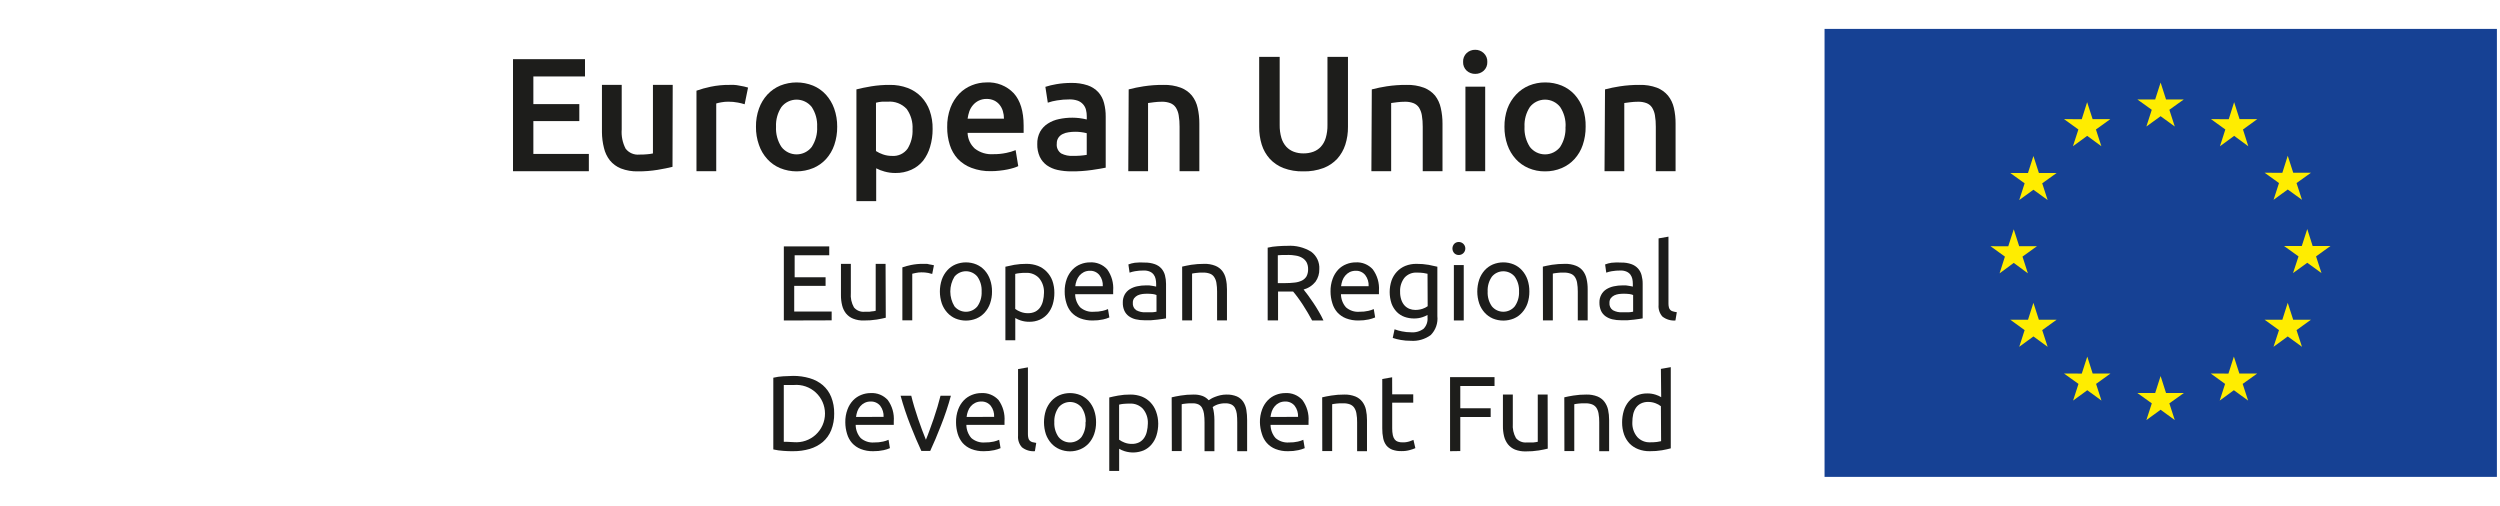 <svg width="346" height="70" viewBox="0 0 346 70" fill="none" xmlns="http://www.w3.org/2000/svg">
<path d="M345.571 4H252.518V66H345.571V4Z" fill="#164194"/>
<path d="M297.058 17.511L299.028 16.083L300.99 17.511L300.238 15.194L302.235 13.766H299.78L299.028 11.422L298.275 13.766H295.813L297.804 15.194L297.058 17.511Z" fill="#FFED00"/>
<path d="M286.896 20.238L288.865 18.803L290.828 20.238L290.076 17.921L292.073 16.486H289.618L288.859 14.142L288.113 16.5L285.658 16.486L287.648 17.921L286.896 20.238Z" fill="#FFED00"/>
<path d="M281.425 21.591L280.673 23.942H278.218L280.208 25.371L279.462 27.687L281.425 26.259L283.394 27.687L282.642 25.371L284.639 23.942H282.184L281.425 21.591Z" fill="#FFED00"/>
<path d="M278.703 36.387L280.659 37.829L279.914 35.513L281.911 34.077H279.455L278.703 31.733L277.944 34.084L275.489 34.077L277.479 35.513L276.741 37.829L278.703 36.387Z" fill="#FFED00"/>
<path d="M282.177 44.247L281.425 41.909L280.68 44.247H278.218L280.208 45.689L279.462 47.999L281.425 46.563L283.394 47.999L282.642 45.689L284.639 44.247H282.177Z" fill="#FFED00"/>
<path d="M289.624 51.696L288.879 49.352L288.12 51.703L285.658 51.696L287.662 53.131L286.916 55.441L288.879 54.006L290.842 55.441L290.096 53.131L292.093 51.696H289.624Z" fill="#FFED00"/>
<path d="M299.78 54.395L299.028 52.045L298.275 54.395H295.813L297.81 55.824L297.058 58.141L299.028 56.706L300.99 58.141L300.238 55.824L302.242 54.395H299.78Z" fill="#FFED00"/>
<path d="M309.928 51.696L309.169 49.352L308.417 51.703L305.969 51.696L307.952 53.131L307.207 55.441L309.169 54.006L311.139 55.441L310.387 53.131L312.397 51.696H309.928Z" fill="#FFED00"/>
<path d="M317.376 44.247L316.623 41.909L315.878 44.247H313.416L315.413 45.689L314.654 47.999L316.623 46.563L318.593 47.999L317.841 45.689L319.838 44.247H317.376Z" fill="#FFED00"/>
<path d="M322.532 34.05H320.07L319.325 31.699L318.566 34.05H316.117L318.114 35.485L317.355 37.795L319.325 36.367L321.294 37.795L320.542 35.485L322.532 34.05Z" fill="#FFED00"/>
<path d="M314.661 27.653L316.623 26.225L318.593 27.653L317.841 25.336L319.838 23.908H317.383L316.623 21.557L315.878 23.915L313.423 23.908L315.413 25.336L314.661 27.653Z" fill="#FFED00"/>
<path d="M309.204 14.142L308.458 16.5L305.996 16.486L307.986 17.921L307.241 20.245L309.21 18.803L311.166 20.245L310.428 17.921L312.411 16.486H309.956L309.204 14.142Z" fill="#FFED00"/>
<path d="M108.483 44.356V34.105H114.767V35.328H109.98V38.369H114.261V39.565H109.919V43.112H115.102V44.336L108.483 44.356Z" fill="#1D1D1B"/>
<path d="M122.591 43.973C122.276 44.055 121.859 44.137 121.346 44.226C120.751 44.32 120.15 44.363 119.547 44.356C119.038 44.373 118.53 44.285 118.057 44.096C117.675 43.941 117.339 43.691 117.079 43.372C116.828 43.046 116.649 42.671 116.552 42.272C116.438 41.806 116.383 41.329 116.388 40.85V36.517H117.756V40.536C117.692 41.234 117.842 41.934 118.187 42.545C118.367 42.759 118.597 42.926 118.857 43.031C119.117 43.136 119.399 43.175 119.677 43.146H120.136C120.293 43.146 120.436 43.146 120.58 43.105L120.956 43.064C121.038 43.056 121.118 43.038 121.196 43.01V36.517H122.563L122.591 43.973Z" fill="#1D1D1B"/>
<path d="M127.72 36.517H128.123C128.28 36.517 128.431 36.517 128.575 36.579L128.985 36.654C129.077 36.668 129.169 36.688 129.258 36.715L129.019 37.911C128.91 37.911 128.732 37.829 128.479 37.775C128.161 37.714 127.838 37.687 127.515 37.693C127.257 37.693 127 37.72 126.749 37.775L126.256 37.884V44.336H124.888V37.002C125.285 36.868 125.689 36.758 126.099 36.674C126.632 36.566 127.175 36.513 127.72 36.517Z" fill="#1D1D1B"/>
<path d="M137.294 40.344C137.302 40.907 137.211 41.467 137.027 41.998C136.866 42.465 136.612 42.895 136.282 43.263C135.963 43.616 135.571 43.896 135.133 44.083C134.207 44.465 133.166 44.465 132.24 44.083C131.803 43.898 131.413 43.617 131.098 43.263C130.765 42.896 130.509 42.466 130.346 41.998C129.99 40.927 129.99 39.769 130.346 38.697C130.509 38.226 130.765 37.791 131.098 37.419C131.413 37.065 131.803 36.784 132.24 36.599C133.166 36.217 134.207 36.217 135.133 36.599C135.571 36.786 135.963 37.066 136.282 37.419C136.613 37.792 136.866 38.226 137.027 38.697C137.211 39.227 137.301 39.784 137.294 40.344ZM135.858 40.344C135.896 39.616 135.691 38.895 135.276 38.294C135.084 38.058 134.842 37.868 134.567 37.738C134.292 37.607 133.991 37.539 133.686 37.539C133.382 37.539 133.081 37.607 132.806 37.738C132.531 37.868 132.289 38.058 132.096 38.294C131.72 38.912 131.521 39.621 131.521 40.344C131.521 41.068 131.72 41.777 132.096 42.395C132.289 42.63 132.531 42.821 132.806 42.951C133.081 43.081 133.382 43.149 133.686 43.149C133.991 43.149 134.292 43.081 134.567 42.951C134.842 42.821 135.084 42.63 135.276 42.395C135.692 41.794 135.896 41.073 135.858 40.344Z" fill="#1D1D1B"/>
<path d="M145.924 40.536C145.927 41.08 145.849 41.621 145.692 42.142C145.551 42.607 145.318 43.039 145.008 43.413C144.712 43.766 144.34 44.049 143.92 44.24C143.458 44.444 142.956 44.544 142.45 44.534C142.051 44.539 141.654 44.479 141.274 44.356C141.008 44.272 140.754 44.158 140.515 44.014V47.09H139.147V36.914C139.469 36.838 139.879 36.75 140.364 36.654C140.925 36.558 141.492 36.512 142.06 36.517C142.604 36.51 143.145 36.605 143.654 36.797C144.108 36.973 144.519 37.246 144.857 37.597C145.207 37.956 145.478 38.384 145.651 38.855C145.838 39.395 145.93 39.964 145.924 40.536ZM144.488 40.536C144.527 39.791 144.283 39.058 143.804 38.485C143.577 38.244 143.301 38.055 142.994 37.93C142.687 37.805 142.357 37.747 142.026 37.761C141.704 37.755 141.382 37.771 141.062 37.809C140.875 37.828 140.689 37.862 140.508 37.911V42.757C140.729 42.923 140.973 43.056 141.233 43.153C141.561 43.285 141.912 43.35 142.266 43.345C142.615 43.356 142.962 43.283 143.278 43.133C143.551 42.993 143.786 42.789 143.961 42.538C144.14 42.269 144.27 41.971 144.344 41.657C144.434 41.289 144.482 40.913 144.488 40.536Z" fill="#1D1D1B"/>
<path d="M147.353 40.358C147.339 39.753 147.439 39.15 147.647 38.581C147.82 38.11 148.088 37.68 148.434 37.317C148.748 36.987 149.131 36.73 149.555 36.565C149.968 36.397 150.409 36.311 150.855 36.312C151.298 36.285 151.742 36.357 152.154 36.523C152.566 36.69 152.935 36.947 153.235 37.276C153.851 38.129 154.144 39.173 154.062 40.221V40.454C154.062 40.549 154.062 40.631 154.062 40.713H148.803C148.806 41.38 149.049 42.022 149.487 42.525C149.744 42.751 150.045 42.923 150.37 43.03C150.696 43.137 151.04 43.176 151.381 43.146C151.791 43.154 152.199 43.113 152.599 43.023C152.855 42.967 153.104 42.884 153.344 42.777L153.536 43.932C153.254 44.054 152.96 44.148 152.66 44.213C152.191 44.313 151.711 44.361 151.231 44.356C150.638 44.368 150.048 44.266 149.494 44.055C149.03 43.874 148.614 43.588 148.277 43.222C147.96 42.855 147.727 42.423 147.593 41.957C147.429 41.44 147.349 40.9 147.353 40.358ZM152.626 39.606C152.661 39.057 152.496 38.513 152.161 38.075C152.004 37.879 151.802 37.722 151.573 37.617C151.344 37.513 151.093 37.464 150.841 37.474C150.553 37.471 150.267 37.534 150.007 37.658C149.774 37.781 149.565 37.946 149.391 38.144C149.224 38.348 149.092 38.579 149.002 38.827C148.907 39.08 148.845 39.344 148.817 39.613L152.626 39.606Z" fill="#1D1D1B"/>
<path d="M158.453 36.34C158.918 36.332 159.381 36.406 159.82 36.558C160.171 36.68 160.486 36.886 160.737 37.16C160.969 37.428 161.138 37.746 161.229 38.089C161.33 38.477 161.381 38.877 161.38 39.278V44.062L160.88 44.144C160.668 44.178 160.429 44.212 160.162 44.24L159.301 44.322C158.993 44.322 158.685 44.322 158.377 44.322C157.975 44.326 157.573 44.283 157.181 44.192C156.842 44.112 156.522 43.968 156.237 43.768C155.968 43.573 155.754 43.312 155.615 43.01C155.457 42.653 155.383 42.265 155.396 41.875C155.384 41.495 155.472 41.118 155.649 40.782C155.812 40.483 156.047 40.229 156.333 40.044C156.65 39.845 156.999 39.704 157.365 39.627C157.774 39.538 158.191 39.494 158.61 39.497H159.034C159.176 39.509 159.318 39.53 159.458 39.558L159.807 39.62L160.012 39.668V39.285C160.012 39.055 159.987 38.826 159.937 38.602C159.893 38.386 159.802 38.183 159.67 38.007C159.535 37.828 159.356 37.687 159.15 37.597C158.876 37.48 158.579 37.427 158.282 37.44C157.883 37.437 157.485 37.469 157.092 37.535C156.833 37.578 156.579 37.644 156.333 37.734L156.168 36.599C156.455 36.488 156.753 36.41 157.057 36.367C157.521 36.315 157.988 36.305 158.453 36.34ZM158.569 43.221C158.888 43.221 159.175 43.221 159.43 43.221C159.642 43.21 159.852 43.183 160.06 43.139V40.83C159.906 40.767 159.745 40.724 159.581 40.7C159.313 40.667 159.044 40.651 158.774 40.652C158.545 40.652 158.317 40.665 158.09 40.693C157.87 40.723 157.656 40.785 157.454 40.877C157.269 40.97 157.106 41.1 156.975 41.26C156.84 41.449 156.773 41.678 156.784 41.909C156.763 42.107 156.795 42.306 156.878 42.487C156.961 42.667 157.092 42.822 157.256 42.934C157.658 43.15 158.113 43.249 158.569 43.221Z" fill="#1D1D1B"/>
<path d="M163.609 36.9C163.923 36.825 164.341 36.736 164.86 36.647C165.458 36.557 166.061 36.514 166.666 36.517C167.184 36.502 167.7 36.59 168.184 36.777C168.563 36.927 168.898 37.172 169.155 37.488C169.404 37.817 169.577 38.197 169.661 38.602C169.767 39.07 169.817 39.55 169.812 40.03V44.342H168.444V40.344C168.448 39.937 168.416 39.53 168.348 39.128C168.302 38.839 168.192 38.563 168.027 38.321C167.884 38.112 167.678 37.953 167.439 37.87C167.144 37.767 166.834 37.718 166.522 37.727H166.064L165.613 37.768L165.23 37.816L164.983 37.864V44.342H163.616L163.609 36.9Z" fill="#1D1D1B"/>
<path d="M180.418 40.071C180.576 40.269 180.781 40.529 181.02 40.85C181.259 41.171 181.506 41.533 181.766 41.916C182.025 42.299 182.278 42.709 182.525 43.133C182.761 43.528 182.976 43.937 183.167 44.356H181.601C181.403 43.987 181.191 43.604 180.959 43.222C180.726 42.839 180.494 42.47 180.275 42.121C180.056 41.773 179.803 41.438 179.591 41.137C179.379 40.836 179.146 40.57 178.962 40.344H178.572H176.883V44.342H175.447V34.276C175.896 34.168 176.353 34.102 176.814 34.077C177.307 34.036 177.765 34.023 178.182 34.023C179.334 33.948 180.481 34.233 181.465 34.836C181.841 35.112 182.141 35.479 182.338 35.902C182.535 36.324 182.623 36.79 182.593 37.255C182.61 37.879 182.423 38.491 182.06 38.998C181.641 39.522 181.066 39.898 180.418 40.071ZM178.25 35.287C177.642 35.287 177.17 35.287 176.849 35.328V39.183H177.867C178.311 39.184 178.754 39.159 179.194 39.107C179.541 39.072 179.878 38.977 180.193 38.827C180.452 38.696 180.67 38.495 180.822 38.246C180.978 37.938 181.053 37.594 181.041 37.248C181.051 36.914 180.976 36.582 180.822 36.285C180.676 36.036 180.469 35.829 180.22 35.684C179.948 35.525 179.649 35.421 179.338 35.376C178.988 35.313 178.633 35.282 178.278 35.28L178.25 35.287Z" fill="#1D1D1B"/>
<path d="M184.145 40.358C184.131 39.753 184.231 39.15 184.439 38.581C184.608 38.113 184.869 37.683 185.205 37.317C185.52 36.988 185.903 36.732 186.327 36.565C186.742 36.397 187.185 36.311 187.633 36.312C188.073 36.286 188.514 36.359 188.922 36.526C189.331 36.693 189.696 36.949 189.992 37.276C190.618 38.125 190.921 39.169 190.847 40.221V40.454C190.854 40.54 190.854 40.627 190.847 40.713H185.588C185.595 41.379 185.837 42.021 186.272 42.525C186.528 42.75 186.828 42.922 187.152 43.029C187.477 43.136 187.819 43.176 188.16 43.146C188.569 43.154 188.978 43.113 189.377 43.023C189.635 42.966 189.887 42.884 190.129 42.777L190.321 43.932C190.036 44.053 189.741 44.147 189.438 44.213C188.971 44.313 188.494 44.361 188.016 44.356C187.423 44.369 186.833 44.267 186.279 44.055C185.819 43.874 185.407 43.588 185.075 43.222C184.759 42.854 184.526 42.423 184.392 41.957C184.229 41.44 184.146 40.901 184.145 40.358ZM189.418 39.606C189.45 39.057 189.285 38.514 188.953 38.075C188.794 37.878 188.592 37.721 188.361 37.617C188.131 37.512 187.879 37.463 187.626 37.474C187.338 37.472 187.053 37.535 186.792 37.658C186.56 37.78 186.353 37.945 186.183 38.144C186.011 38.346 185.877 38.578 185.787 38.827C185.699 39.082 185.637 39.346 185.602 39.613L189.418 39.606Z" fill="#1D1D1B"/>
<path d="M197.57 43.591C197.352 43.713 197.123 43.814 196.886 43.891C196.503 44.021 196.1 44.083 195.696 44.076C195.251 44.078 194.809 44.004 194.39 43.857C193.985 43.713 193.618 43.48 193.316 43.174C192.996 42.843 192.749 42.45 192.591 42.019C192.244 40.981 192.244 39.858 192.591 38.82C192.75 38.372 192.999 37.96 193.323 37.611C193.648 37.262 194.044 36.987 194.485 36.804C194.983 36.606 195.515 36.508 196.051 36.517C196.613 36.512 197.174 36.558 197.727 36.654C198.206 36.75 198.609 36.838 198.93 36.914V43.748C198.982 44.226 198.926 44.709 198.768 45.163C198.609 45.617 198.352 46.03 198.014 46.372C197.213 46.959 196.228 47.24 195.238 47.165C194.779 47.169 194.321 47.13 193.87 47.049C193.491 46.985 193.119 46.892 192.755 46.769L193.008 45.573C193.336 45.698 193.675 45.794 194.02 45.86C194.43 45.945 194.847 45.989 195.265 45.989C195.894 46.048 196.522 45.873 197.029 45.497C197.225 45.292 197.375 45.048 197.468 44.78C197.561 44.513 197.596 44.228 197.57 43.946V43.591ZM197.57 37.891C197.388 37.842 197.203 37.805 197.016 37.782C196.705 37.741 196.392 37.723 196.079 37.727C195.757 37.71 195.436 37.766 195.14 37.891C194.844 38.017 194.58 38.208 194.369 38.451C193.949 39.001 193.739 39.681 193.774 40.372C193.764 40.757 193.822 41.141 193.945 41.506C194.042 41.797 194.198 42.065 194.403 42.292C194.594 42.494 194.827 42.651 195.087 42.75C195.334 42.844 195.596 42.893 195.86 42.894C196.201 42.899 196.541 42.848 196.865 42.743C197.124 42.66 197.369 42.538 197.59 42.381L197.57 37.891Z" fill="#1D1D1B"/>
<path d="M201.898 35.294C201.784 35.296 201.669 35.276 201.562 35.234C201.456 35.191 201.358 35.128 201.276 35.048C201.109 34.87 201.016 34.636 201.016 34.392C201.016 34.148 201.109 33.913 201.276 33.736C201.358 33.655 201.456 33.592 201.562 33.55C201.669 33.508 201.784 33.487 201.898 33.49C202.138 33.49 202.367 33.585 202.537 33.754C202.706 33.923 202.801 34.153 202.801 34.392C202.801 34.631 202.706 34.861 202.537 35.03C202.367 35.199 202.138 35.294 201.898 35.294ZM202.582 44.356H201.215V36.681H202.582V44.356Z" fill="#1D1D1B"/>
<path d="M211.664 40.344C211.671 40.906 211.583 41.465 211.404 41.998C211.241 42.466 210.985 42.896 210.652 43.263C210.337 43.617 209.947 43.898 209.51 44.083C208.581 44.465 207.539 44.465 206.61 44.083C206.175 43.894 205.786 43.614 205.468 43.263C205.138 42.895 204.884 42.465 204.723 41.998C204.367 40.927 204.367 39.769 204.723 38.697C204.884 38.226 205.137 37.792 205.468 37.419C205.786 37.068 206.175 36.788 206.61 36.599C207.539 36.216 208.581 36.216 209.51 36.599C209.947 36.784 210.337 37.065 210.652 37.419C210.985 37.791 211.241 38.226 211.404 38.697C211.582 39.228 211.67 39.785 211.664 40.344ZM210.235 40.344C210.271 39.615 210.064 38.894 209.647 38.294C209.454 38.059 209.212 37.87 208.938 37.741C208.663 37.611 208.364 37.544 208.06 37.544C207.757 37.544 207.457 37.611 207.182 37.741C206.908 37.87 206.666 38.059 206.474 38.294C206.059 38.895 205.854 39.615 205.892 40.344C205.854 41.073 206.058 41.794 206.474 42.395C206.666 42.629 206.908 42.818 207.182 42.948C207.457 43.078 207.757 43.145 208.06 43.145C208.364 43.145 208.663 43.078 208.938 42.948C209.212 42.818 209.454 42.629 209.647 42.395C210.064 41.795 210.271 41.074 210.235 40.344Z" fill="#1D1D1B"/>
<path d="M213.531 36.9C213.846 36.825 214.263 36.736 214.782 36.647C215.38 36.557 215.984 36.514 216.588 36.517C217.106 36.502 217.622 36.59 218.106 36.777C218.486 36.925 218.821 37.17 219.077 37.488C219.326 37.817 219.499 38.197 219.583 38.602C219.689 39.07 219.739 39.55 219.734 40.03V44.342H218.366V40.344C218.37 39.937 218.338 39.53 218.27 39.128C218.224 38.84 218.117 38.565 217.956 38.321C217.809 38.113 217.601 37.955 217.361 37.87C217.067 37.767 216.756 37.718 216.444 37.727H215.986L215.535 37.768L215.152 37.816L214.912 37.864V44.342H213.545L213.531 36.9Z" fill="#1D1D1B"/>
<path d="M224.418 36.34C224.883 36.331 225.346 36.405 225.786 36.558C226.136 36.679 226.451 36.886 226.702 37.16C226.937 37.426 227.106 37.745 227.195 38.089C227.299 38.477 227.35 38.877 227.345 39.278V44.062L226.853 44.144C226.641 44.178 226.401 44.212 226.135 44.24L225.266 44.322C224.958 44.322 224.651 44.322 224.343 44.322C223.94 44.326 223.538 44.282 223.146 44.192C222.807 44.112 222.487 43.968 222.202 43.768C221.933 43.573 221.719 43.312 221.58 43.01C221.427 42.651 221.352 42.265 221.361 41.875C221.349 41.494 221.438 41.117 221.621 40.782C221.783 40.482 222.018 40.228 222.305 40.044C222.624 39.845 222.976 39.704 223.344 39.627C223.751 39.538 224.166 39.494 224.582 39.497H225.013C225.153 39.51 225.292 39.53 225.43 39.558L225.779 39.62L225.984 39.668V39.285C225.986 39.055 225.963 38.826 225.916 38.602C225.866 38.388 225.776 38.186 225.649 38.007C225.51 37.829 225.329 37.688 225.122 37.597C224.851 37.481 224.556 37.427 224.261 37.44C223.862 37.436 223.464 37.468 223.071 37.535C222.81 37.577 222.553 37.643 222.305 37.734L222.148 36.599C222.432 36.488 222.728 36.41 223.03 36.367C223.491 36.315 223.955 36.306 224.418 36.34ZM224.534 43.221C224.863 43.221 225.15 43.221 225.396 43.221C225.607 43.21 225.818 43.183 226.025 43.139V40.83C225.871 40.767 225.711 40.724 225.546 40.7C225.279 40.667 225.009 40.651 224.739 40.652C224.511 40.652 224.283 40.665 224.056 40.693C223.836 40.723 223.622 40.785 223.42 40.877C223.235 40.97 223.072 41.1 222.941 41.26C222.806 41.449 222.738 41.678 222.749 41.909C222.728 42.107 222.761 42.306 222.844 42.487C222.927 42.667 223.057 42.822 223.221 42.934C223.624 43.15 224.079 43.249 224.534 43.221Z" fill="#1D1D1B"/>
<path d="M231.879 44.356C231.23 44.404 230.587 44.209 230.074 43.809C229.882 43.591 229.736 43.336 229.645 43.06C229.555 42.784 229.521 42.493 229.547 42.203V32.991L230.915 32.752V41.978C230.91 42.169 230.931 42.359 230.976 42.545C231.007 42.678 231.074 42.801 231.171 42.897C231.268 42.994 231.39 43.062 231.523 43.092C231.702 43.147 231.885 43.186 232.07 43.208L231.879 44.356Z" fill="#1D1D1B"/>
<path d="M115.451 57.239C115.466 58.029 115.324 58.814 115.034 59.548C114.78 60.175 114.382 60.732 113.871 61.175C113.341 61.613 112.727 61.939 112.066 62.132C111.317 62.349 110.541 62.455 109.761 62.446C109.344 62.446 108.893 62.446 108.394 62.398C107.933 62.37 107.476 62.304 107.026 62.2V52.277C107.475 52.17 107.933 52.103 108.394 52.079C108.893 52.079 109.344 52.024 109.761 52.024C110.541 52.017 111.318 52.125 112.066 52.345C112.728 52.536 113.342 52.862 113.871 53.302C114.382 53.745 114.78 54.303 115.034 54.929C115.326 55.663 115.467 56.449 115.451 57.239ZM109.878 61.196C110.425 61.241 110.976 61.173 111.496 60.994C112.016 60.816 112.493 60.532 112.898 60.16C113.302 59.788 113.625 59.337 113.846 58.834C114.066 58.331 114.18 57.788 114.18 57.239C114.18 56.689 114.066 56.146 113.846 55.643C113.625 55.14 113.302 54.689 112.898 54.317C112.493 53.945 112.016 53.661 111.496 53.483C110.976 53.304 110.425 53.236 109.878 53.282C109.474 53.282 109.194 53.282 108.941 53.282H108.476V61.148C108.565 61.148 108.722 61.148 108.941 61.148L109.878 61.196Z" fill="#1D1D1B"/>
<path d="M116.99 58.448C116.978 57.842 117.08 57.24 117.291 56.671C117.461 56.201 117.726 55.77 118.07 55.407C118.385 55.078 118.768 54.822 119.192 54.655C119.605 54.488 120.046 54.402 120.491 54.402C120.935 54.374 121.379 54.445 121.791 54.612C122.203 54.779 122.573 55.037 122.871 55.366C123.488 56.221 123.782 57.267 123.699 58.318V58.544C123.699 58.639 123.699 58.722 123.699 58.804H118.426C118.429 59.472 118.672 60.117 119.11 60.621C119.367 60.845 119.667 61.014 119.991 61.12C120.315 61.226 120.658 61.265 120.997 61.236C121.407 61.245 121.815 61.203 122.215 61.114C122.475 61.058 122.73 60.975 122.974 60.867L123.165 62.023C122.884 62.147 122.591 62.241 122.29 62.303C121.82 62.404 121.341 62.452 120.861 62.446C120.27 62.462 119.681 62.36 119.13 62.145C118.668 61.965 118.254 61.679 117.92 61.312C117.605 60.946 117.371 60.517 117.236 60.054C117.074 59.534 116.991 58.993 116.99 58.448ZM122.29 57.696C122.318 57.148 122.153 56.606 121.825 56.166C121.665 55.97 121.462 55.815 121.232 55.711C121.002 55.608 120.75 55.56 120.498 55.571C120.209 55.565 119.923 55.628 119.664 55.755C119.43 55.872 119.223 56.035 119.055 56.234C118.883 56.436 118.749 56.668 118.659 56.917C118.57 57.172 118.509 57.436 118.474 57.703L122.29 57.696Z" fill="#1D1D1B"/>
<path d="M131.604 54.771C131.226 56.163 130.77 57.532 130.236 58.872C129.726 60.189 129.227 61.369 128.739 62.412H127.515C127.031 61.373 126.53 60.193 126.01 58.872C125.48 57.531 125.023 56.162 124.642 54.771H126.119C126.236 55.257 126.373 55.769 126.537 56.316C126.701 56.863 126.872 57.403 127.056 57.942C127.241 58.482 127.419 58.995 127.61 59.494C127.802 59.993 127.973 60.444 128.144 60.861C128.308 60.464 128.486 60.02 128.67 59.494C128.855 58.968 129.046 58.475 129.224 57.942C129.402 57.409 129.58 56.863 129.744 56.316C129.908 55.769 130.045 55.257 130.168 54.771H131.604Z" fill="#1D1D1B"/>
<path d="M132.315 58.448C132.302 57.843 132.402 57.24 132.609 56.671C132.782 56.202 133.047 55.772 133.389 55.407C133.706 55.078 134.091 54.822 134.517 54.655C134.93 54.487 135.371 54.401 135.817 54.402C136.26 54.375 136.704 54.447 137.116 54.614C137.528 54.78 137.897 55.038 138.197 55.366C138.81 56.223 139.103 57.268 139.024 58.318V58.544C139.031 58.63 139.031 58.717 139.024 58.804H133.745C133.751 59.471 133.994 60.115 134.428 60.621C134.686 60.845 134.986 61.014 135.31 61.12C135.634 61.226 135.976 61.265 136.316 61.236C136.727 61.244 137.138 61.203 137.54 61.114C137.796 61.056 138.045 60.973 138.285 60.867L138.477 62.023C138.193 62.146 137.898 62.24 137.595 62.303C137.127 62.404 136.65 62.452 136.172 62.446C135.579 62.462 134.988 62.36 134.435 62.145C133.975 61.965 133.563 61.679 133.232 61.312C132.917 60.94 132.685 60.507 132.548 60.041C132.392 59.524 132.314 58.987 132.315 58.448ZM137.588 57.696C137.619 57.147 137.454 56.605 137.123 56.166C136.965 55.97 136.763 55.815 136.534 55.711C136.304 55.608 136.054 55.56 135.803 55.571C135.514 55.565 135.228 55.628 134.969 55.755C134.732 55.87 134.522 56.033 134.353 56.234C134.18 56.434 134.048 56.666 133.963 56.917C133.869 57.17 133.807 57.435 133.779 57.703L137.588 57.696Z" fill="#1D1D1B"/>
<path d="M143.23 62.446C142.583 62.497 141.94 62.302 141.431 61.9C141.238 61.682 141.09 61.428 140.999 61.151C140.907 60.875 140.873 60.583 140.898 60.294V51.081L142.265 50.842V60.075C142.261 60.264 142.282 60.452 142.327 60.635C142.355 60.768 142.422 60.889 142.519 60.984C142.615 61.081 142.735 61.151 142.867 61.189C143.047 61.238 143.23 61.274 143.414 61.298L143.23 62.446Z" fill="#1D1D1B"/>
<path d="M151.696 58.434C151.704 58.997 151.613 59.557 151.429 60.088C151.266 60.557 151.013 60.989 150.684 61.359C150.363 61.709 149.971 61.986 149.535 62.173C149.077 62.367 148.586 62.467 148.089 62.467C147.592 62.467 147.1 62.367 146.642 62.173C146.207 61.988 145.817 61.71 145.5 61.359C145.169 60.989 144.913 60.557 144.748 60.088C144.401 59.015 144.401 57.861 144.748 56.787C144.911 56.316 145.167 55.881 145.5 55.51C145.815 55.155 146.205 54.874 146.642 54.689C147.568 54.307 148.609 54.307 149.535 54.689C149.973 54.876 150.365 55.156 150.684 55.51C151.015 55.882 151.268 56.316 151.429 56.787C151.612 57.317 151.703 57.874 151.696 58.434ZM150.26 58.434C150.297 57.706 150.092 56.985 149.679 56.384C149.486 56.15 149.244 55.961 148.97 55.831C148.695 55.701 148.396 55.634 148.092 55.634C147.788 55.634 147.489 55.701 147.214 55.831C146.94 55.961 146.698 56.15 146.505 56.384C146.089 56.984 145.882 57.705 145.917 58.434C145.88 59.164 146.087 59.886 146.505 60.485C146.698 60.719 146.94 60.908 147.214 61.038C147.489 61.168 147.788 61.235 148.092 61.235C148.396 61.235 148.695 61.168 148.97 61.038C149.244 60.908 149.486 60.719 149.679 60.485C150.085 59.881 150.28 59.16 150.232 58.434H150.26Z" fill="#1D1D1B"/>
<path d="M160.299 58.626C160.302 59.17 160.223 59.711 160.066 60.232C159.927 60.698 159.694 61.13 159.383 61.503C159.088 61.858 158.716 62.141 158.295 62.33C157.454 62.677 156.517 62.718 155.649 62.446C155.384 62.363 155.129 62.251 154.89 62.111V65.18H153.522V55.011C153.85 54.929 154.254 54.84 154.739 54.751C155.299 54.649 155.866 54.601 156.435 54.607C156.979 54.6 157.52 54.695 158.029 54.888C158.477 55.067 158.883 55.34 159.218 55.687C159.565 56.049 159.831 56.48 159.998 56.952C160.195 57.488 160.297 58.054 160.299 58.626ZM158.863 58.626C158.902 57.881 158.657 57.148 158.179 56.576C157.953 56.336 157.677 56.148 157.372 56.024C157.066 55.9 156.737 55.844 156.408 55.858C156.084 55.854 155.759 55.867 155.437 55.899C155.249 55.918 155.064 55.952 154.883 56.002V60.847C155.105 61.012 155.349 61.145 155.608 61.243C155.936 61.375 156.287 61.44 156.64 61.435C156.99 61.446 157.337 61.373 157.652 61.223C157.926 61.084 158.16 60.88 158.336 60.628C158.519 60.362 158.649 60.062 158.719 59.747C158.809 59.38 158.857 59.004 158.863 58.626Z" fill="#1D1D1B"/>
<path d="M162.159 54.99C162.474 54.915 162.891 54.826 163.404 54.744C163.998 54.648 164.6 54.602 165.202 54.607C165.624 54.597 166.043 54.664 166.44 54.806C166.763 54.932 167.052 55.133 167.281 55.393C167.385 55.316 167.495 55.248 167.609 55.188C167.784 55.086 167.967 54.999 168.157 54.929C168.393 54.837 168.635 54.762 168.881 54.703C169.162 54.639 169.449 54.606 169.736 54.607C170.233 54.59 170.727 54.679 171.186 54.867C171.541 55.023 171.845 55.277 172.061 55.598C172.283 55.937 172.429 56.319 172.492 56.719C172.569 57.187 172.605 57.66 172.602 58.134V62.446H171.234V58.434C171.237 58.044 171.217 57.654 171.172 57.266C171.138 56.982 171.052 56.706 170.919 56.453C170.803 56.246 170.626 56.079 170.413 55.974C170.157 55.862 169.879 55.808 169.6 55.817C169.209 55.808 168.819 55.871 168.451 56.002C168.23 56.082 168.022 56.195 167.835 56.336C167.923 56.61 167.982 56.892 168.013 57.177C168.055 57.494 168.075 57.814 168.075 58.134V62.446H166.707V58.434C166.71 58.044 166.684 57.653 166.632 57.266C166.595 56.981 166.507 56.706 166.372 56.453C166.258 56.246 166.084 56.079 165.872 55.974C165.619 55.862 165.343 55.808 165.066 55.817H164.621L164.176 55.851L163.78 55.899L163.547 55.947V62.426H162.18L162.159 54.99Z" fill="#1D1D1B"/>
<path d="M174.373 58.448C174.361 57.842 174.464 57.24 174.674 56.671C174.844 56.201 175.109 55.77 175.453 55.407C175.768 55.078 176.151 54.822 176.575 54.655C176.99 54.487 177.434 54.402 177.881 54.402C178.324 54.374 178.767 54.446 179.178 54.613C179.589 54.78 179.957 55.037 180.254 55.366C180.879 56.218 181.179 57.265 181.102 58.318V58.544C181.109 58.63 181.109 58.717 181.102 58.804H175.843C175.85 59.471 176.092 60.115 176.527 60.621C176.785 60.845 177.084 61.014 177.409 61.12C177.733 61.226 178.075 61.265 178.415 61.237C178.824 61.245 179.233 61.203 179.632 61.114C179.888 61.058 180.138 60.975 180.377 60.867L180.576 62.023C180.292 62.146 179.996 62.24 179.693 62.303C179.226 62.403 178.749 62.452 178.271 62.446C177.678 62.462 177.087 62.36 176.534 62.145C176.073 61.966 175.66 61.681 175.33 61.312C175.013 60.948 174.779 60.518 174.646 60.054C174.476 59.535 174.383 58.994 174.373 58.448ZM179.652 57.696C179.68 57.148 179.516 56.606 179.187 56.166C179.028 55.97 178.825 55.815 178.594 55.711C178.364 55.608 178.113 55.56 177.861 55.571C177.572 55.566 177.286 55.629 177.026 55.755C176.793 55.872 176.586 56.035 176.418 56.234C176.246 56.436 176.112 56.668 176.021 56.917C175.933 57.172 175.871 57.436 175.836 57.703L179.652 57.696Z" fill="#1D1D1B"/>
<path d="M182.99 54.99C183.304 54.915 183.721 54.826 184.248 54.744C184.843 54.648 185.444 54.602 186.046 54.607C186.567 54.592 187.085 54.681 187.572 54.867C187.951 55.019 188.284 55.269 188.536 55.592C188.787 55.92 188.963 56.301 189.049 56.705C189.148 57.175 189.196 57.654 189.192 58.134V62.446H187.825V58.434C187.833 58.029 187.801 57.624 187.729 57.225C187.686 56.934 187.579 56.656 187.414 56.412C187.266 56.207 187.062 56.05 186.826 55.961C186.532 55.857 186.221 55.809 185.91 55.817H185.452L185 55.851L184.617 55.899L184.371 55.947V62.426H183.003L182.99 54.99Z" fill="#1D1D1B"/>
<path d="M192.68 54.573H195.593V55.728H192.68V59.289C192.676 59.608 192.705 59.926 192.769 60.239C192.813 60.454 192.904 60.657 193.036 60.833C193.15 60.976 193.305 61.081 193.48 61.134C193.681 61.198 193.891 61.228 194.102 61.223C194.441 61.234 194.779 61.185 195.101 61.079L195.621 60.881L195.887 62.023C195.652 62.125 195.41 62.21 195.162 62.275C194.778 62.388 194.379 62.441 193.979 62.433C193.54 62.448 193.101 62.381 192.687 62.234C192.366 62.111 192.083 61.906 191.866 61.64C191.65 61.349 191.503 61.012 191.435 60.656C191.341 60.206 191.298 59.748 191.305 59.289V52.455L192.673 52.215L192.68 54.573Z" fill="#1D1D1B"/>
<path d="M200.688 62.446V52.195H206.843V53.425H202.104V56.507H206.309V57.717H202.104V62.426L200.688 62.446Z" fill="#1D1D1B"/>
<path d="M214.208 62.091C213.893 62.173 213.476 62.255 212.956 62.344C212.364 62.437 211.765 62.481 211.165 62.474C210.656 62.489 210.149 62.403 209.674 62.221C209.292 62.062 208.956 61.811 208.696 61.489C208.444 61.158 208.263 60.779 208.163 60.375C208.051 59.908 207.998 59.428 208.005 58.947V54.607H209.373V58.626C209.314 59.324 209.467 60.024 209.811 60.635C209.993 60.849 210.225 61.016 210.485 61.12C210.746 61.225 211.029 61.265 211.308 61.236C211.452 61.236 211.602 61.236 211.76 61.236H212.204L212.58 61.189C212.664 61.183 212.747 61.167 212.827 61.141V54.607H214.194L214.208 62.091Z" fill="#1D1D1B"/>
<path d="M216.499 54.99C216.814 54.915 217.231 54.826 217.75 54.744C218.347 54.649 218.951 54.603 219.556 54.607C220.076 54.593 220.595 54.681 221.081 54.867C221.461 55.019 221.794 55.269 222.045 55.592C222.294 55.922 222.469 56.302 222.558 56.706C222.658 57.175 222.706 57.654 222.702 58.134V62.446H221.334V58.434C221.342 58.029 221.31 57.624 221.238 57.225C221.193 56.934 221.086 56.657 220.924 56.412C220.773 56.207 220.567 56.05 220.329 55.961C220.035 55.856 219.724 55.808 219.412 55.817H218.954L218.51 55.851L218.12 55.899L217.88 55.947V62.426H216.513L216.499 54.99Z" fill="#1D1D1B"/>
<path d="M229.868 51.054L231.236 50.814V62.05C230.922 62.136 230.518 62.225 230.026 62.316C229.463 62.41 228.893 62.453 228.323 62.446C227.779 62.457 227.238 62.361 226.729 62.166C226.289 61.997 225.889 61.739 225.553 61.407C225.208 61.045 224.942 60.614 224.774 60.143C224.587 59.605 224.494 59.038 224.5 58.469C224.496 57.918 224.575 57.37 224.733 56.842C224.873 56.377 225.106 55.945 225.416 55.571C225.713 55.218 226.085 54.936 226.504 54.744C226.968 54.543 227.469 54.443 227.974 54.45C228.373 54.444 228.771 54.505 229.15 54.628C229.416 54.712 229.671 54.826 229.909 54.97L229.868 51.054ZM229.868 56.22C229.649 56.049 229.405 55.913 229.144 55.817C228.814 55.689 228.464 55.624 228.111 55.626C227.761 55.617 227.414 55.692 227.099 55.844C226.826 55.981 226.591 56.183 226.415 56.432C226.233 56.705 226.104 57.008 226.032 57.327C225.953 57.691 225.914 58.062 225.916 58.434C225.877 59.18 226.121 59.912 226.6 60.485C226.825 60.729 227.1 60.921 227.408 61.047C227.715 61.173 228.046 61.231 228.378 61.216C228.691 61.22 229.004 61.204 229.314 61.168C229.51 61.142 229.704 61.105 229.896 61.059L229.868 56.22Z" fill="#1D1D1B"/>
<path d="M71 23.696V8.189H80.964V10.581H73.817V14.409H80.177V16.759H73.817V21.304H81.497V23.696H71Z" fill="#1D1D1B"/>
<path d="M93.075 23.088C92.549 23.225 91.871 23.361 91.023 23.505C90.119 23.652 89.204 23.723 88.288 23.717C87.483 23.739 86.681 23.602 85.929 23.314C85.334 23.075 84.809 22.689 84.404 22.193C84.012 21.689 83.734 21.106 83.59 20.484C83.409 19.771 83.314 19.039 83.309 18.304V11.75H86.045V17.901C85.971 18.83 86.161 19.761 86.592 20.587C86.817 20.872 87.111 21.096 87.445 21.237C87.78 21.378 88.145 21.432 88.507 21.393C88.835 21.393 89.191 21.393 89.546 21.352C89.823 21.334 90.097 21.295 90.367 21.236V11.75H93.103L93.075 23.088Z" fill="#1D1D1B"/>
<path d="M103.06 14.429C102.754 14.334 102.444 14.257 102.129 14.197C101.679 14.11 101.221 14.069 100.762 14.074C100.443 14.074 100.125 14.104 99.811 14.162C99.58 14.201 99.352 14.253 99.127 14.32V23.696H96.392V12.55C97.033 12.324 97.689 12.141 98.355 12.003C99.212 11.826 100.085 11.741 100.96 11.75C101.138 11.75 101.35 11.75 101.589 11.75C101.829 11.75 102.068 11.805 102.307 11.846C102.547 11.887 102.772 11.928 102.991 11.976L103.531 12.119L103.06 14.429Z" fill="#1D1D1B"/>
<path d="M115.868 17.538C115.878 18.398 115.742 19.253 115.465 20.067C115.22 20.787 114.832 21.45 114.323 22.015C113.827 22.558 113.217 22.984 112.538 23.266C111.072 23.867 109.429 23.867 107.963 23.266C107.288 22.983 106.684 22.556 106.192 22.015C105.68 21.45 105.289 20.788 105.043 20.067C104.754 19.256 104.613 18.399 104.626 17.538C104.613 16.682 104.754 15.83 105.043 15.024C105.297 14.307 105.692 13.65 106.205 13.089C106.703 12.554 107.309 12.13 107.983 11.846C109.438 11.263 111.062 11.263 112.517 11.846C113.194 12.124 113.801 12.549 114.295 13.089C114.804 13.652 115.197 14.309 115.451 15.024C115.736 15.831 115.877 16.682 115.868 17.538ZM113.092 17.538C113.138 16.571 112.874 15.613 112.34 14.805C112.091 14.488 111.773 14.232 111.41 14.056C111.048 13.879 110.65 13.788 110.247 13.788C109.844 13.788 109.446 13.879 109.083 14.056C108.721 14.232 108.403 14.488 108.154 14.805C107.62 15.613 107.356 16.571 107.402 17.538C107.35 18.529 107.613 19.51 108.154 20.341C108.402 20.66 108.719 20.918 109.082 21.096C109.444 21.274 109.843 21.366 110.247 21.366C110.651 21.366 111.05 21.274 111.412 21.096C111.775 20.918 112.092 20.66 112.34 20.341C112.881 19.51 113.144 18.529 113.092 17.538Z" fill="#1D1D1B"/>
<path d="M129.074 17.853C129.082 18.688 128.965 19.52 128.725 20.32C128.526 21.015 128.199 21.666 127.761 22.241C127.323 22.778 126.766 23.206 126.133 23.491C125.441 23.801 124.689 23.955 123.931 23.942C123.416 23.947 122.902 23.878 122.406 23.737C122.01 23.631 121.627 23.482 121.264 23.293V27.838H118.529V12.372C119.082 12.228 119.76 12.085 120.58 11.948C121.423 11.811 122.277 11.745 123.131 11.75C123.98 11.734 124.824 11.878 125.62 12.174C126.324 12.438 126.961 12.853 127.487 13.39C128.013 13.942 128.416 14.599 128.67 15.318C128.955 16.132 129.092 16.991 129.074 17.853ZM126.297 17.901C126.357 16.895 126.07 15.899 125.483 15.078C125.15 14.721 124.74 14.445 124.284 14.271C123.827 14.097 123.337 14.029 122.851 14.074C122.598 14.074 122.331 14.074 122.057 14.074C121.78 14.094 121.505 14.142 121.237 14.217V20.908C121.534 21.098 121.853 21.252 122.187 21.366C122.593 21.51 123.022 21.581 123.452 21.578C123.869 21.611 124.287 21.535 124.665 21.36C125.044 21.183 125.37 20.913 125.613 20.573C126.102 19.77 126.34 18.84 126.297 17.901Z" fill="#1D1D1B"/>
<path d="M131.091 17.628C131.069 16.695 131.224 15.768 131.549 14.894C131.823 14.175 132.237 13.517 132.767 12.96C133.262 12.454 133.859 12.059 134.517 11.798C135.157 11.541 135.839 11.409 136.528 11.408C137.228 11.369 137.929 11.482 138.58 11.741C139.232 11.999 139.82 12.396 140.303 12.905C141.205 13.903 141.671 15.399 141.671 17.381C141.671 17.532 141.671 17.696 141.671 17.887C141.671 18.078 141.671 18.236 141.671 18.386H133.915C133.926 18.798 134.02 19.203 134.192 19.578C134.363 19.953 134.609 20.289 134.914 20.566C135.643 21.129 136.553 21.404 137.472 21.338C138.078 21.346 138.684 21.286 139.277 21.161C139.717 21.075 140.148 20.947 140.563 20.778L140.925 22.992C140.726 23.088 140.521 23.168 140.31 23.232C140.043 23.314 139.749 23.389 139.414 23.457C139.079 23.525 138.73 23.58 138.326 23.621C137.932 23.668 137.534 23.691 137.136 23.689C136.22 23.71 135.307 23.554 134.449 23.232C133.729 22.964 133.079 22.536 132.548 21.981C132.049 21.427 131.676 20.772 131.454 20.061C131.206 19.273 131.084 18.452 131.091 17.628ZM138.949 16.425C138.95 16.063 138.897 15.704 138.791 15.358C138.696 15.043 138.54 14.748 138.333 14.491C138.132 14.246 137.88 14.047 137.595 13.91C137.267 13.758 136.909 13.683 136.548 13.691C136.17 13.684 135.795 13.766 135.454 13.93C135.15 14.078 134.88 14.288 134.661 14.545C134.442 14.802 134.27 15.096 134.155 15.413C134.042 15.742 133.962 16.081 133.915 16.425H138.949Z" fill="#1D1D1B"/>
<path d="M148.277 11.477C149.045 11.459 149.81 11.573 150.54 11.812C151.098 12.002 151.6 12.326 152.004 12.755C152.385 13.182 152.657 13.696 152.797 14.251C152.958 14.869 153.037 15.506 153.03 16.144V23.204C152.612 23.293 151.983 23.402 151.135 23.525C150.191 23.661 149.238 23.725 148.284 23.717C147.635 23.721 146.989 23.655 146.355 23.518C145.822 23.402 145.318 23.181 144.871 22.869C144.458 22.565 144.127 22.164 143.907 21.701C143.658 21.147 143.539 20.544 143.558 19.937C143.538 19.346 143.673 18.76 143.948 18.236C144.205 17.778 144.571 17.39 145.015 17.108C145.489 16.801 146.019 16.587 146.574 16.479C147.181 16.349 147.8 16.285 148.42 16.288C148.733 16.29 149.046 16.308 149.357 16.343C149.711 16.387 150.063 16.451 150.41 16.534V16.09C150.41 15.788 150.373 15.488 150.301 15.194C150.228 14.909 150.087 14.645 149.889 14.425C149.691 14.207 149.443 14.039 149.166 13.937C148.796 13.81 148.407 13.749 148.017 13.759C147.44 13.756 146.863 13.802 146.293 13.896C145.858 13.961 145.43 14.066 145.015 14.21L144.68 12.017C145.169 11.859 145.67 11.738 146.177 11.654C146.871 11.534 147.573 11.475 148.277 11.477ZM148.502 21.571C149.139 21.585 149.776 21.54 150.404 21.434V18.434C149.883 18.302 149.347 18.235 148.81 18.236C148.508 18.235 148.206 18.258 147.907 18.304C147.62 18.339 147.34 18.422 147.08 18.55C146.84 18.662 146.634 18.837 146.485 19.056C146.326 19.296 146.247 19.581 146.259 19.869C146.225 20.131 146.264 20.397 146.371 20.638C146.479 20.879 146.651 21.086 146.868 21.236C147.374 21.495 147.942 21.611 148.509 21.571H148.502Z" fill="#1D1D1B"/>
<path d="M156.209 12.372C156.885 12.194 157.57 12.053 158.261 11.948C159.18 11.807 160.108 11.741 161.038 11.75C161.853 11.727 162.665 11.859 163.431 12.139C164.027 12.367 164.554 12.743 164.963 13.233C165.353 13.733 165.624 14.315 165.756 14.935C165.918 15.65 165.996 16.382 165.989 17.115V23.696H163.253V17.545C163.26 17.01 163.219 16.474 163.13 15.946C163.071 15.565 162.934 15.199 162.727 14.873C162.541 14.6 162.276 14.39 161.968 14.272C161.591 14.133 161.192 14.069 160.791 14.08C160.432 14.08 160.074 14.103 159.718 14.149C159.342 14.19 159.034 14.231 158.89 14.258V23.696H156.155L156.209 12.372Z" fill="#1D1D1B"/>
<path d="M180.364 23.717C179.431 23.741 178.502 23.586 177.628 23.259C176.907 22.98 176.259 22.541 175.734 21.974C175.229 21.411 174.852 20.747 174.626 20.026C174.38 19.23 174.26 18.399 174.27 17.566V7.875H177.108V17.293C177.097 17.903 177.177 18.511 177.348 19.097C177.481 19.551 177.714 19.969 178.032 20.32C178.32 20.623 178.673 20.856 179.064 21.004C179.489 21.16 179.939 21.236 180.391 21.229C180.857 21.237 181.32 21.161 181.759 21.004C182.154 20.86 182.51 20.626 182.798 20.32C183.115 19.969 183.349 19.551 183.482 19.097C183.653 18.511 183.733 17.903 183.721 17.293V7.875H186.559V17.566C186.569 18.401 186.444 19.231 186.19 20.026C185.959 20.746 185.58 21.41 185.075 21.974C184.544 22.543 183.889 22.982 183.161 23.259C182.266 23.588 181.317 23.744 180.364 23.717Z" fill="#1D1D1B"/>
<path d="M189.856 12.372C190.532 12.196 191.216 12.055 191.907 11.948C192.826 11.808 193.754 11.742 194.684 11.75C195.499 11.726 196.311 11.858 197.077 12.139C197.674 12.369 198.203 12.745 198.616 13.233C199.001 13.735 199.27 14.316 199.402 14.935C199.566 15.65 199.647 16.381 199.642 17.115V23.696H196.906V17.545C196.913 17.01 196.872 16.474 196.783 15.946C196.721 15.565 196.584 15.201 196.38 14.873C196.19 14.601 195.923 14.392 195.614 14.272C195.24 14.134 194.843 14.069 194.444 14.081C194.083 14.08 193.722 14.103 193.364 14.149C192.994 14.19 192.721 14.231 192.536 14.258V23.696H189.801L189.856 12.372Z" fill="#1D1D1B"/>
<path d="M205.844 8.572C205.855 8.797 205.816 9.022 205.731 9.231C205.646 9.44 205.517 9.628 205.352 9.782C205.033 10.073 204.615 10.232 204.183 10.226C203.741 10.237 203.313 10.078 202.986 9.782C202.821 9.628 202.692 9.44 202.607 9.231C202.522 9.022 202.483 8.797 202.493 8.572C202.48 8.344 202.518 8.115 202.603 7.902C202.688 7.69 202.819 7.499 202.986 7.342C203.307 7.045 203.731 6.883 204.169 6.891C204.602 6.884 205.022 7.046 205.338 7.342C205.508 7.497 205.641 7.688 205.729 7.901C205.816 8.113 205.856 8.342 205.844 8.572ZM205.55 23.696H202.815V11.996H205.55V23.696Z" fill="#1D1D1B"/>
<path d="M219.453 17.538C219.463 18.398 219.327 19.253 219.05 20.067C218.809 20.789 218.42 21.452 217.908 22.015C217.413 22.556 216.806 22.983 216.13 23.266C215.403 23.573 214.621 23.726 213.832 23.717C213.047 23.727 212.27 23.573 211.548 23.266C210.876 22.98 210.275 22.554 209.783 22.015C209.272 21.449 208.879 20.787 208.628 20.067C208.345 19.255 208.206 18.399 208.217 17.538C208.206 16.683 208.345 15.832 208.628 15.024C208.894 14.306 209.301 13.649 209.824 13.089C210.325 12.553 210.933 12.13 211.609 11.846C212.325 11.55 213.092 11.401 213.866 11.408C214.647 11.403 215.42 11.552 216.143 11.846C216.819 12.126 217.426 12.551 217.921 13.089C218.428 13.654 218.82 14.31 219.077 15.024C219.348 15.834 219.475 16.685 219.453 17.538ZM216.677 17.538C216.723 16.571 216.459 15.613 215.924 14.805C215.676 14.488 215.358 14.232 214.995 14.056C214.633 13.879 214.235 13.788 213.832 13.788C213.429 13.788 213.031 13.879 212.668 14.056C212.306 14.232 211.988 14.488 211.739 14.805C211.207 15.614 210.946 16.571 210.994 17.538C210.939 18.528 211.2 19.509 211.739 20.341C211.987 20.66 212.304 20.918 212.666 21.096C213.029 21.274 213.428 21.366 213.832 21.366C214.236 21.366 214.634 21.274 214.997 21.096C215.36 20.918 215.677 20.66 215.924 20.341C216.461 19.508 216.72 18.527 216.663 17.538H216.677Z" fill="#1D1D1B"/>
<path d="M222.134 12.372C222.81 12.194 223.495 12.053 224.186 11.948C225.091 11.81 226.005 11.743 226.921 11.75C227.739 11.726 228.553 11.858 229.321 12.14C229.916 12.369 230.443 12.745 230.853 13.233C231.25 13.731 231.529 14.313 231.667 14.935C231.829 15.65 231.907 16.382 231.9 17.115V23.696H229.164V17.545C229.171 17.01 229.13 16.474 229.041 15.946C228.979 15.565 228.842 15.201 228.638 14.873C228.452 14.6 228.187 14.39 227.878 14.272C227.502 14.134 227.103 14.069 226.702 14.081C226.343 14.08 225.985 14.103 225.629 14.149C225.252 14.19 224.945 14.231 224.801 14.258V23.696H222.066L222.134 12.372Z" fill="#1D1D1B"/>
</svg>
